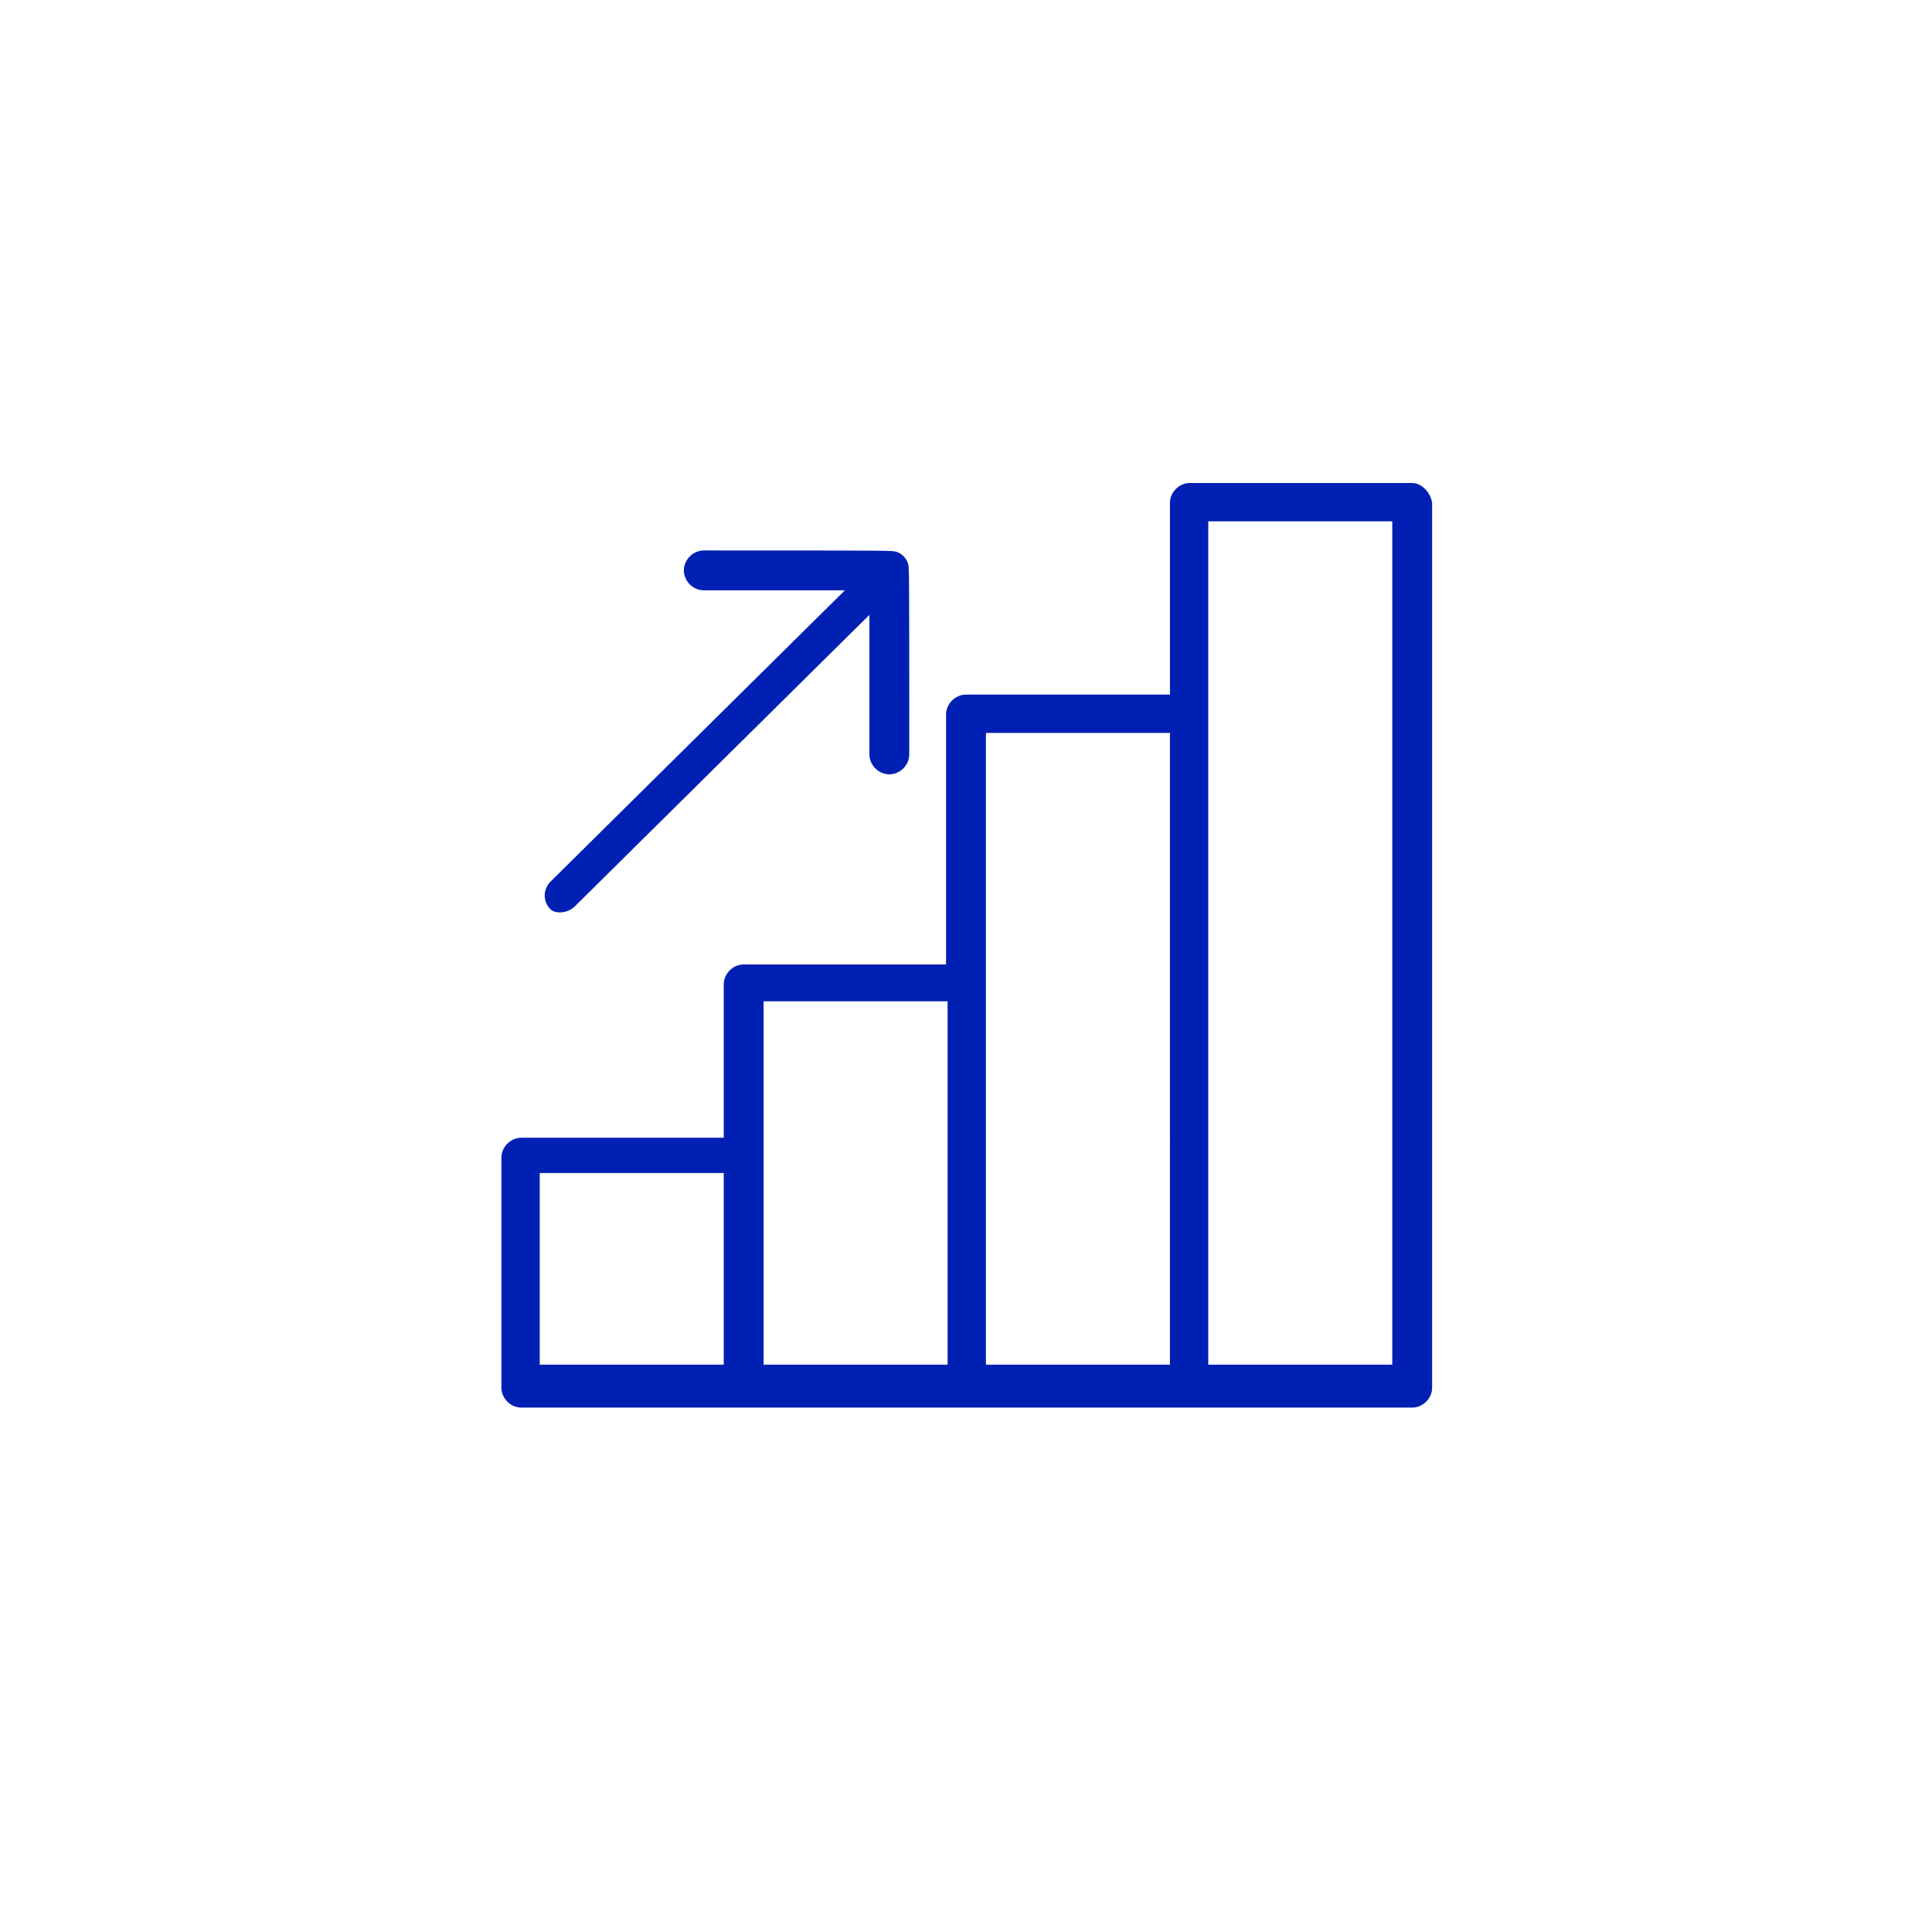 <?xml version="1.0" encoding="utf-8"?>
<!-- Generator: Adobe Illustrator 19.0.0, SVG Export Plug-In . SVG Version: 6.00 Build 0)  -->
<svg version="1.1" xmlns="http://www.w3.org/2000/svg" xmlns:xlink="http://www.w3.org/1999/xlink" x="0px" y="0px" width="126px"
	 height="126px" viewBox="-416 218 126 126" enable-background="new -416 218 126 126" xml:space="preserve">
<g id="Warstwa_1" display="none">
	<g id="eye" transform="translate(0.1 0.1)" display="inline">
		<path id="Shape" fill="#0020B3" stroke="#0020B3" stroke-width="0.2" stroke-miterlimit="10" d="M-354.6,294.7
			c-10.4,0-20-5.4-25.4-14.2c-0.2-0.3-0.2-0.7,0-1c8.6-14,27-18.4,41-9.8c4,2.5,7.4,5.8,9.8,9.8c0.2,0.3,0.2,0.7,0,1
			C-334.6,289.3-344.3,294.7-354.6,294.7z M-354.6,267.1c-9.5,0-18.3,4.8-23.4,12.8c5.1,8,14,12.8,23.4,12.8
			c9.5,0,18.3-4.8,23.4-12.8C-336.3,272-345.2,267.2-354.6,267.1z"/>
		<path id="Shape-2" fill="#0020B3" stroke="#0020B3" stroke-width="0.2" stroke-miterlimit="10" d="M-354.6,290.8
			c-6,0-10.8-4.8-10.8-10.8s4.8-10.8,10.8-10.8s10.8,4.8,10.8,10.8C-343.8,285.9-348.7,290.7-354.6,290.8z M-354.6,271.1
			c-4.9,0-8.9,4-8.9,8.9c0,4.9,4,8.9,8.9,8.9c4.9,0,8.9-4,8.9-8.9C-345.8,275-349.8,271.1-354.6,271.1L-354.6,271.1z"/>
		<path id="Shape-3" fill="#0020B3" stroke="#0020B3" stroke-width="0.2" stroke-miterlimit="10" d="M-354.6,283.9
			c-2.2,0-3.9-1.8-3.9-3.9c0-2.2,1.8-3.9,3.9-3.9c2.2,0,3.9,1.8,3.9,3.9C-350.7,282.1-352.5,283.9-354.6,283.9z M-354.6,278
			c-1.1,0-2,0.9-2,2c0,1.1,0.9,2,2,2c1.1,0,2-0.9,2-2c0,0,0,0,0,0C-352.7,278.8-353.6,278-354.6,278C-354.6,278-354.6,278-354.6,278
			z"/>
		<path id="Path" fill="#0020B3" stroke="#0020B3" stroke-width="0.2" stroke-miterlimit="10" d="M-324.1,262.2h-13.8
			c-0.5,0-1,0.5-1,1c0,0.5,0.4,0.9,1,1h13.8c0.5,0,1-0.4,1-1C-323.1,262.7-323.5,262.2-324.1,262.2
			C-324.1,262.2-324.1,262.2-324.1,262.2z"/>
		<path id="Path-2" fill="#0020B3" stroke="#0020B3" stroke-width="0.2" stroke-miterlimit="10" d="M-334,258.3h-3.9
			c-0.5,0-1,0.5-1,1c0,0.5,0.4,0.9,1,1h3.9c0.5,0,1-0.4,1-1C-333,258.8-333.4,258.3-334,258.3C-333.9,258.3-334,258.3-334,258.3z"/>
		<path id="Path-3" fill="#0020B3" stroke="#0020B3" stroke-width="0.2" stroke-miterlimit="10" d="M-324.1,254.4h-2.9
			c-0.5,0-1,0.5-1,1c0,0.5,0.4,0.9,1,1h2.9c0.5,0,1-0.5,1-1C-323.2,254.8-323.6,254.4-324.1,254.4z"/>
		<path id="Path-4" fill="#0020B3" stroke="#0020B3" stroke-width="0.2" stroke-miterlimit="10" d="M-324.1,258.3h-5.9
			c-0.5,0-1,0.5-1,1c0,0.5,0.4,0.9,1,1h5.9c0.5,0,1-0.4,1-1C-323.1,258.8-323.5,258.3-324.1,258.3
			C-324.1,258.3-324.1,258.3-324.1,258.3z"/>
		<path id="Path-5" fill="#0020B3" stroke="#0020B3" stroke-width="0.2" stroke-miterlimit="10" d="M-334,250.4h-3.9
			c-0.5,0-1,0.5-1,1c0,0.5,0.4,0.9,1,1h3.9c0.5,0,1-0.4,1-1C-333,250.9-333.4,250.4-334,250.4C-333.9,250.4-334,250.4-334,250.4z"/>
		<path id="Path-6" fill="#0020B3" stroke="#0020B3" stroke-width="0.2" stroke-miterlimit="10" d="M-324.1,250.4h-5.9
			c-0.5,0-1,0.5-1,1c0,0.5,0.4,0.9,1,1h5.9c0.5,0,1-0.4,1-1C-323.1,250.9-323.5,250.4-324.1,250.4
			C-324.1,250.4-324.1,250.4-324.1,250.4z"/>
		<path id="Path-7" fill="#0020B3" stroke="#0020B3" stroke-width="0.2" stroke-miterlimit="10" d="M-331,254.4h-6.9
			c-0.5,0-1,0.5-1,1c0,0.5,0.4,0.9,1,1h6.9c0.5,0,1-0.5,1-1C-330.1,254.8-330.5,254.4-331,254.4z"/>
		<path id="Path-8" fill="#0020B3" stroke="#0020B3" stroke-width="0.2" stroke-miterlimit="10" d="M-344.8,278.9h-6.9
			c-0.5,0-1,0.5-1,1c0,0.5,0.4,0.9,1,1h6.9c0.5,0,1-0.5,1-1C-343.9,279.4-344.3,279-344.8,278.9z"/>
		<path id="Path-9" fill="#0020B3" stroke="#0020B3" stroke-width="0.2" stroke-miterlimit="10" d="M-354.6,286.8c-0.5,0-1,0.4-1,1
			v0v2c0,0.5,0.5,1,1,1c0.5,0,0.9-0.4,1-1v-2C-353.7,287.3-354.1,286.8-354.6,286.8L-354.6,286.8z"/>
		<path id="Path-10" fill="#0020B3" stroke="#0020B3" stroke-width="0.2" stroke-miterlimit="10" d="M-354.6,269.1c-0.5,0-1,0.4-1,1
			c0,0,0,0,0,0v2c0,0.5,0.5,1,1,1c0.5,0,0.9-0.4,1-1v-2C-353.7,269.6-354.1,269.1-354.6,269.1L-354.6,269.1z"/>
		<path id="Path-11" fill="#0020B3" stroke="#0020B3" stroke-width="0.2" stroke-miterlimit="10" d="M-347,286.2l-1.4-1.4
			c-0.4-0.4-1-0.4-1.4,0c-0.4,0.4-0.4,1,0,1.4l1.4,1.4c0.4,0.4,1,0.4,1.4,0C-346.6,287.2-346.6,286.6-347,286.2z"/>
		<path id="Path-12" fill="#0020B3" stroke="#0020B3" stroke-width="0.2" stroke-miterlimit="10" d="M-359.5,273.7l-1.4-1.4
			c-0.4-0.4-1-0.4-1.4,0s-0.4,1,0,1.4l1.4,1.4c0.4,0.4,1,0.4,1.4,0C-359.1,274.7-359.1,274.1-359.5,273.7z"/>
		<path id="Path-13" fill="#0020B3" stroke="#0020B3" stroke-width="0.2" stroke-miterlimit="10" d="M-357.6,278.9h-6.9
			c-0.5,0-1,0.5-1,1c0,0.5,0.4,0.9,1,1h6.9c0.5,0,1-0.4,1-1S-357,279-357.6,278.9C-357.5,278.9-357.6,278.9-357.6,278.9z"/>
		<path id="Path-14" fill="#0020B3" stroke="#0020B3" stroke-width="0.2" stroke-miterlimit="10" d="M-337.2,262.5
			c-0.4-0.4-1-0.4-1.4,0h0l-11.2,11.2c-0.4,0.4-0.4,1,0,1.4c0.4,0.4,1,0.4,1.4,0l11.2-11.2C-336.8,263.5-336.8,262.9-337.2,262.5
			L-337.2,262.5z"/>
		<path id="Path-15" fill="#0020B3" stroke="#0020B3" stroke-width="0.2" stroke-miterlimit="10" d="M-359.5,284.8
			c-0.4-0.4-1-0.4-1.4,0c0,0,0,0,0,0l-11.2,11.2c-0.4,0.4-0.4,1,0,1.4c0.4,0.4,1,0.4,1.4,0l11.2-11.2
			C-359.1,285.8-359.1,285.2-359.5,284.8L-359.5,284.8z"/>
		<path id="Path-16" fill="#0020B3" stroke="#0020B3" stroke-width="0.2" stroke-miterlimit="10" d="M-371.4,295.7h-13.8
			c-0.5,0-1,0.5-1,1c0,0.5,0.4,0.9,1,1h13.8c0.5,0,1-0.5,1-1C-370.4,296.1-370.8,295.7-371.4,295.7z"/>
		<path id="Shape-4" fill="#0020B3" stroke="#0020B3" stroke-width="0.2" stroke-miterlimit="10" d="M-371.4,310.4h-13.8
			c-0.5,0-1-0.4-1-1v-8.9c0-0.5,0.4-1,1-1h13.8c0.5,0,1,0.4,1,1v8.9C-370.4,310-370.8,310.4-371.4,310.4z M-384.1,301.6v6.9h11.8
			v-6.9C-372.3,301.6-384.1,301.6-384.1,301.6z"/>
		<path id="Path-17" fill="#0020B3" stroke="#0020B3" stroke-width="0.2" stroke-miterlimit="10" d="M-374.3,305.5h-7.9
			c-0.5,0-1,0.5-1,1c0,0.5,0.4,0.9,1,1h7.9c0.5,0,1-0.5,1-1C-373.4,305.9-373.8,305.5-374.3,305.5z"/>
		<path id="Path-18" fill="#0020B3" stroke="#0020B3" stroke-width="0.2" stroke-miterlimit="10" d="M-382.2,305.5c-0.5,0-1,0.4-1,1
			c0,0,0,0,0,0v2.9c0,0.5,0.5,1,1,1c0.5,0,0.9-0.4,1-1v-2.9C-381.2,305.9-381.6,305.5-382.2,305.5L-382.2,305.5z"/>
		<path id="Path-19" fill="#0020B3" stroke="#0020B3" stroke-width="0.2" stroke-miterlimit="10" d="M-374.3,305.5c-0.5,0-1,0.4-1,1
			c0,0,0,0,0,0v2.9c0,0.5,0.5,1,1,1c0.5,0,0.9-0.4,1-1v-2.9C-373.3,305.9-373.8,305.5-374.3,305.5
			C-374.3,305.5-374.3,305.5-374.3,305.5z"/>
		<path id="Shape-5" fill="#0020B3" stroke="#0020B3" stroke-width="0.2" stroke-miterlimit="10" d="M-365.5,262.2h-8.9
			c-0.5,0-1-0.4-1-1v-8.9c0-0.5,0.4-1,1-1h8.9c0.5,0,1,0.4,1,1v8.9C-364.5,261.8-364.9,262.2-365.5,262.2z M-373.3,253.4v6.9h6.9
			v-6.9H-373.3z"/>
		<path id="Shape-6" fill="#0020B3" stroke="#0020B3" stroke-width="0.2" stroke-miterlimit="10" d="M-377.3,270.1h-3.9
			c-0.5,0-1-0.4-1-1v-3.9c0-0.5,0.4-1,1-1h3.9c0.5,0,1,0.4,1,1v3.9C-376.3,269.7-376.7,270.1-377.3,270.1z M-380.2,266.2v2h2v-2
			C-378.2,266.2-380.2,266.2-380.2,266.2z"/>
		<path id="Shape-7" fill="#0020B3" stroke="#0020B3" stroke-width="0.2" stroke-miterlimit="10" d="M-355.6,260.3h-3
			c-0.5,0-1-0.4-1-1v-3c0-0.5,0.4-1,1-1h3c0.5,0,1,0.4,1,1v3C-354.6,259.8-355.1,260.3-355.6,260.3z M-357.6,257.3v1h1v-1H-357.6z"
			/>
		<path id="Shape-8" fill="#0020B3" stroke="#0020B3" stroke-width="0.2" stroke-miterlimit="10" d="M-337.3,309.5h-8.9
			c-0.5,0-1-0.4-1-1v-8.9c0-0.5,0.4-1,1-1h8.9c0.5,0,1,0.4,1,1v8.9C-336.3,309-336.7,309.5-337.3,309.5z M-345.1,300.6v6.9h6.9v-6.9
			H-345.1z"/>
		<path id="Shape-9" fill="#0020B3" stroke="#0020B3" stroke-width="0.2" stroke-miterlimit="10" d="M-328.1,295.7h-3.9
			c-0.5,0-1-0.4-1-1v-3.9c0-0.5,0.4-1,1-1h3.9c0.5,0,1,0.4,1,1v3.9C-327.1,295.2-327.5,295.7-328.1,295.7z M-331,291.7v2h2v-2H-331z
			"/>
	</g>
</g>
<g id="Warstwa_2" display="none">
	<g display="inline">
		<g>
			<g id="B55__x2C_Loud__x2C_Sound__x2C_Speaker">
				<g>
					<path fill="#0020B3" d="M-322.3,292.9c0-2.9-2.2-5.3-5.1-5.6v-7.5c0-0.8-0.8-1.4-1.6-1.2l-23.9,7.4h-6.2
						c-0.7,0-1.3,0.6-1.3,1.3v1.3h-0.6c-2.4,0-4.5,2-4.5,4.4s2,4.4,4.5,4.4h0.6v1.3c0,0.7,0.6,1.3,1.3,1.3h0.4l4.8,10.5
						c0.2,0.5,0.6,0.7,1.1,0.7c0.4,0,5.4,0,5.1,0c0.9,0,1.5-1,1.1-1.8l-3.8-8.9c22.7,7,21.3,6.7,21.7,6.7c0.7,0,1.3-0.6,1.3-1.3
						v-7.5C-324.6,298.2-322.3,295.8-322.3,292.9z M-357.7,288.5h3.8v8.8h-3.8C-357.7,295.4-357.7,290.3-357.7,288.5z M-361,294.8
						c-1,0-1.9-0.8-1.9-1.9c0-1.1,0.8-1.9,1.9-1.9h0.6v3.8H-361z M-351.9,308.5l-3.9-8.8h2.3l3.9,8.8H-351.9z M-329.9,304.3
						l-3.8-1.2v-15.8c0-0.7-0.6-1.3-1.3-1.3c-0.7,0-1.2,0.6-1.2,1.3v15.1l-15.2-4.7v-9.4l21.5-6.7
						C-329.9,285.2-329.9,298.5-329.9,304.3z M-327.4,295.9v-6.1c1.4,0.3,2.5,1.6,2.5,3.1S-326,295.6-327.4,295.9z"/>
					<path fill="#0020B3" d="M-346.4,289.8h-2.5c-0.7,0-1.3,0.6-1.3,1.3c0,0.7,0.6,1.3,1.3,1.3h2.5c0.7,0,1.3-0.6,1.3-1.3
						C-345.1,290.4-345.7,289.8-346.4,289.8z"/>
					<path fill="#0020B3" d="M-346.4,293.5h-2.5c-0.7,0-1.3,0.6-1.3,1.3s0.6,1.3,1.3,1.3h2.5c0.7,0,1.3-0.6,1.3-1.3
						S-345.7,293.5-346.4,293.5z"/>
					<path fill="#0020B3" d="M-376.8,271v7.5c0,0.8,0.8,1.4,1.6,1.2l21.3-6.7l-3.9,8.7c-0.4,0.8,0.2,1.8,1.1,1.8h5.1
						c0.5,0,0.9-0.3,1.1-0.7l4.8-10.5h0.4c0.7,0,1.3-0.6,1.3-1.3v-1.3h0.6c2.4,0,4.5-2,4.5-4.4c0-2.4-2-4.4-4.5-4.4h-0.6v-1.3
						c0-0.7-0.6-1.3-1.3-1.3h-6.2l-23.9-7.4c-0.8-0.3-1.6,0.3-1.6,1.2v7.5c-2.8,0.3-5.1,2.7-5.1,5.6
						C-382,268.1-379.6,270.7-376.8,271z M-352.3,281h-2.3l3.9-8.8h2.3L-352.3,281z M-343.3,263.5c1,0,1.9,0.8,1.9,1.9
						c0,1.1-0.8,1.9-1.9,1.9h-0.6v-3.8H-343.3z M-346.4,269.8h-3.8V261h3.8C-346.4,263.7-346.4,267-346.4,269.8z M-374.2,254
						l21.5,6.7v9.4l-15.2,4.7v-15c0-0.7-0.6-1.3-1.3-1.3c-0.7,0-1.3,0.6-1.3,1.3v15.9l-3.8,1.2C-374.2,271-374.2,257.7-374.2,254z
						 M-376.8,262.3v6.1c-1.4-0.3-2.5-1.6-2.5-3.1S-378.2,262.6-376.8,262.3z"/>
					<path fill="#0020B3" d="M-357.7,264.8h2.5c0.7,0,1.3-0.6,1.3-1.3s-0.6-1.3-1.3-1.3h-2.5c-0.7,0-1.3,0.6-1.3,1.3
						S-358.4,264.8-357.7,264.8z"/>
					<path fill="#0020B3" d="M-357.7,268.5h2.5c0.7,0,1.3-0.6,1.3-1.3s-0.6-1.3-1.3-1.3h-2.5c-0.7,0-1.3,0.6-1.3,1.3
						S-358.4,268.5-357.7,268.5z"/>
					<path fill="#0020B3" d="M-376.8,298.5c-2.1,0-3.8,1.7-3.8,3.8c0,2.1,1.7,3.7,3.8,3.7s3.8-1.7,3.8-3.8
						C-372.9,300.1-374.6,298.5-376.8,298.5z M-376.8,303.5c-0.7,0-1.3-0.6-1.3-1.3s0.6-1.3,1.3-1.3s1.3,0.6,1.3,1.3
						S-376,303.5-376.8,303.5z"/>
					<path fill="#0020B3" d="M-371.1,282.3c-1.7,0-3.1,1.4-3.1,3.1c0,1.7,1.4,3.1,3.1,3.1c1.7,0,3.1-1.4,3.1-3.1
						C-367.9,283.7-369.4,282.3-371.1,282.3z M-371.1,286c-0.3,0-0.6-0.3-0.6-0.6c0-0.3,0.3-0.6,0.6-0.6c0.3,0,0.6,0.3,0.6,0.6
						C-370.5,285.7-370.7,286-371.1,286z"/>
					<path fill="#0020B3" d="M-330.6,268.5c2.4,0,4.5-2,4.5-4.4c0-2.4-2-4.4-4.5-4.4c-2.4,0-4.5,2-4.5,4.4
						C-335.1,266.5-333,268.5-330.6,268.5z M-330.6,262.3c1,0,1.9,0.8,1.9,1.9c0,1.1-0.8,1.8-1.9,1.8c-1.1,0-1.9-0.8-1.9-1.9
						C-332.5,263-331.6,262.3-330.6,262.3z"/>
				</g>
			</g>
			<g id="Layer_1_00000094612186016184455670000000265565252010010765_">
			</g>
		</g>
	</g>
</g>
<g id="Warstwa_3" display="none">
	<g display="inline">
		<g>
			<g>
				<g id="_x31_913_x2C__Business_x2C__Management_x2C__Mind_x2C__Money_x2C__Person">
					<g>
						<path fill="#0020B3" d="M-365.5,266.9c3-1.4,5.3-4.5,5.3-8.1c0-4.9-4-8.9-9-8.9c-5,0-9,4-9,8.9c0,3.6,2.1,6.7,5.3,8.1
							c-6,1.4-10.4,6.1-10.4,11.7v10.8c0,0.7,0.6,1.3,1.3,1.3h5.2v19.1c0,0.7,0.6,1.3,1.3,1.3c0.7,0,1.3-0.6,1.3-1.3v-24.2
							c0-0.7-0.6-1.3-1.3-1.3c-0.7,0-1.3,0.6-1.3,1.3v2.5h-3.8v-9.6c0-5.3,5.2-9.6,11.6-9.6c6.4,0,11.6,4.3,11.6,9.6v9.6h-3.8v-2.5
							c0-0.7-0.6-1.3-1.3-1.3s-1.3,0.6-1.3,1.3v24.2c0,0.7,0.6,1.3,1.3,1.3s1.3-0.6,1.3-1.3v-19.1h5.2c0.7,0,1.3-0.6,1.3-1.3v-10.8
							C-355,273-359.5,268.3-365.5,266.9z M-375.7,258.8c0-3.5,2.9-6.4,6.5-6.4c3.5,0,6.5,2.9,6.5,6.4s-2.9,6.4-6.5,6.4
							C-372.8,265.2-375.7,262.3-375.7,258.8z"/>
						<path fill="#0020B3" d="M-369.3,294.5c-0.7,0-1.3,0.6-1.3,1.3v14c0,0.7,0.6,1.3,1.3,1.3s1.3-0.6,1.3-1.3v-14
							C-368,295.1-368.6,294.5-369.3,294.5z"/>
						<rect x="-370.5" y="278" fill="#0020B3" width="2.5" height="2.5"/>
						<path fill="#0020B3" d="M-337,280.5c-8.5,0-15.5,6.9-15.5,15.3c0,8.4,7,15.3,15.5,15.3s15.5-6.9,15.5-15.3
							C-321.6,287.4-328.5,280.5-337,280.5z M-337,308.5c-7.1,0-12.8-5.7-12.8-12.7s5.8-12.7,12.8-12.7c7.1,0,12.8,5.7,12.8,12.7
							S-329.9,308.5-337,308.5z"/>
						<path fill="#0020B3" d="M-334.6,290.7c0.1,0,0.1,0.1,0.1,0.1c0,0.7,0.6,1.3,1.3,1.3s1.3-0.6,1.3-1.3c0-1.5-1.2-2.7-2.7-2.7
							h-1.1v-1.3c0-0.7-0.6-1.3-1.3-1.3c-0.7,0-1.3,0.6-1.3,1.3v1.3h-1.1c-1.5,0-2.7,1.2-2.7,2.7v3.5c0,1.4,1.1,2.6,2.6,2.7
							c0.1,0,0.1,0,1.3,0v3.8h-1.1c-0.1,0-0.1-0.1-0.1-0.1c0-0.7-0.6-1.3-1.3-1.3c-0.7,0-1.3,0.6-1.3,1.3c0,1.5,1.2,2.7,2.7,2.7h1.1
							v1.3c0,0.7,0.6,1.3,1.3,1.3c0.7,0,1.3-0.6,1.3-1.3v-1.3h1.1c1.5,0,2.7-1.2,2.7-2.7v-3.5c0-1.4-1.1-2.6-2.6-2.7
							c-0.1,0-0.1,0-1.3,0v-3.8H-334.6L-334.6,290.7z M-334.6,297.1c0.1,0,0.1,0.1,0.1,0.1v3.5c0,0.1-0.1,0.1-0.1,0.1h-1.1V297
							L-334.6,297.1L-334.6,297.1z M-338.3,294.5h-1.1c-0.1,0-0.1-0.1-0.1-0.1v-3.5c0-0.1,0.1-0.1,0.1-0.1h1.1V294.5z"/>
						<path fill="#0020B3" d="M-346,258.8h18c0.7,0,1.3-0.6,1.3-1.3s-0.6-1.3-1.3-1.3h-18c-0.7,0-1.3,0.6-1.3,1.3
							C-347.3,258.3-346.7,258.8-346,258.8z"/>
						<path fill="#0020B3" d="M-346,266.5h12.8c0.7,0,1.3-0.6,1.3-1.3s-0.6-1.3-1.3-1.3H-346c-0.7,0-1.3,0.6-1.3,1.3
							S-346.7,266.5-346,266.5z"/>
						<path fill="#0020B3" d="M-346,274.1h18c0.7,0,1.3-0.6,1.3-1.3s-0.6-1.3-1.3-1.3h-18c-0.7,0-1.3,0.6-1.3,1.3
							C-347.3,273.6-346.7,274.1-346,274.1z"/>
					</g>
				</g>
				<g id="Layer_1_00000075133619548717695210000009367587922725268880_">
				</g>
			</g>
		</g>
	</g>
</g>
<g id="Warstwa_4" display="none">
	<g display="inline">
		<g>
			<g>
				<g id="_x31_916_x2C__Abilities_x2C__Employee_x2C__Job_x2C__Person_x2C__Recruitment">
					<g>
						<path fill="#0020B3" d="M-369.8,294.5c-0.7,0-1.3,0.6-1.3,1.3v14c0,0.7,0.6,1.3,1.3,1.3c0.7,0,1.3-0.6,1.3-1.3v-14
							C-368.4,295.1-369.1,294.5-369.8,294.5z"/>
						<rect x="-371" y="278" fill="#0020B3" width="2.5" height="2.5"/>
						<path fill="#0020B3" d="M-328.5,262.7c3.5,0,6.5-2.9,6.5-6.4s-2.9-6.4-6.5-6.4c-3.5,0-6.5,2.9-6.5,6.4S-332,262.7-328.5,262.7
							z M-328.5,252.5c2.1,0,3.8,1.7,3.8,3.8c0,2.1-1.7,3.8-3.8,3.8c-2.1,0-3.8-1.7-3.8-3.8C-332.3,254.2-330.6,252.5-328.5,252.5z"
							/>
						<path fill="#0020B3" d="M-328.5,274.1c-3.5,0-6.5,2.9-6.5,6.4s2.9,6.4,6.5,6.4c3.5,0,6.5-2.9,6.5-6.4
							S-324.9,274.1-328.5,274.1z M-328.5,284.3c-2.1,0-3.8-1.7-3.8-3.8s1.7-3.8,3.8-3.8c2.1,0,3.8,1.7,3.8,3.8
							S-326.4,284.3-328.5,284.3z"/>
						<path fill="#0020B3" d="M-328.5,298.3c-3.5,0-6.5,2.9-6.5,6.4s2.9,6.4,6.5,6.4c3.5,0,6.5-2.9,6.5-6.4
							S-324.9,298.3-328.5,298.3z M-328.5,308.5c-2.1,0-3.8-1.7-3.8-3.8c0-2.1,1.7-3.8,3.8-3.8c2.1,0,3.8,1.7,3.8,3.8
							C-324.6,306.8-326.4,308.5-328.5,308.5z"/>
						<path fill="#0020B3" d="M-340.1,257.6c0.7,0,1.3-0.6,1.3-1.3c0-0.7-0.6-1.3-1.3-1.3h-9c-0.7,0-1.3,0.6-1.3,1.3v22.9h-5.1v-0.6
							c0-5.6-4.5-10.2-10.4-11.7c3-1.4,5.3-4.5,5.3-8.1c0-4.9-4-8.9-9-8.9c-5,0-9,4-9,8.9c0,3.6,2.1,6.7,5.3,8.1
							c-6,1.4-10.4,6.1-10.4,11.7v10.8c0,0.7,0.6,1.3,1.3,1.3h5.2v19.1c0,0.7,0.6,1.3,1.3,1.3s1.3-0.6,1.3-1.3v-24.2
							c0-0.7-0.6-1.3-1.3-1.3s-1.3,0.6-1.3,1.3v2.5h-3.8v-9.6c0-5.3,5.2-9.6,11.6-9.6c6.4,0,11.6,4.3,11.6,9.6v9.6h-3.8v-2.5
							c0-0.7-0.6-1.3-1.3-1.3s-1.3,0.6-1.3,1.3v24.2c0,0.7,0.6,1.3,1.3,1.3s1.3-0.6,1.3-1.3v-19.1h5.2c0.7,0,1.3-0.6,1.3-1.3v-7.6
							h4.9v22.9c0,0.7,0.6,1.3,1.3,1.3h9c0.7,0,1.3-0.6,1.3-1.3s-0.6-1.3-1.3-1.3h-7.7v-21.6h7.7c0.7,0,1.3-0.6,1.3-1.3
							s-0.6-1.3-1.3-1.3h-7.7v-21.6H-340.1z M-376.1,258.8c0-3.5,2.9-6.4,6.5-6.4s6.5,2.9,6.5,6.4s-2.9,6.4-6.5,6.4
							C-373.3,265.2-376.1,262.3-376.1,258.8z"/>
					</g>
				</g>
				<g id="Layer_1_00000173160109063524049790000010787970613905184930_">
				</g>
			</g>
		</g>
	</g>
</g>
<g id="Warstwa_5" display="none">
	<g display="inline">
		<g>
			<g>
				<g id="D_-_211_x2C__Cash_x2C__cashing_x2C__money">
					<g>
						<path fill="#0020B3" d="M-321.7,283.6c0-2.5-3.2-4.4-7.6-4.4c-4.3,0-7.6,1.9-7.6,4.4c0,1.6,0,3.5,0,4.2c-1.3-0.7-3-1.1-5-1.1
							c-4.3,0-7.6,1.9-7.6,4.4c0,3.1,0,11.9,0,15c0,2.5,3.2,4.4,7.6,4.4c2.7,0,4.9-0.7,6.4-1.9c1.3,1.2,3.6,1.9,6.4,1.9
							c4.3,0,7.6-1.9,7.6-4.4c0-3.3,0-3.2,0-3.4c0-0.1,0-0.2,0-0.4c0-3.3,0-3.2,0-3.4c0-0.1,0-0.2,0-0.4c0-3.3,0-3.2,0-3.4
							c0-0.1,0-0.2,0-0.4c0-3.3,0-3.2,0-3.4c0-0.1,0-0.2,0-0.4c0-3.3,0-3.2,0-3.4c0-0.4,0-0.3,0-3.5c0-0.1,0-0.2,0-0.3
							C-321.7,283.9-321.7,283.8-321.7,283.6z M-347,298.2c2.8,1.4,7.3,1.4,10.1,0v0.4c0,0.7-1.9,1.9-5,1.9s-5-1.2-5-1.9V298.2z
							 M-329.3,296.8c-3.1,0-5-1.2-5-1.9v-0.4c2.8,1.4,7.3,1.4,10.1,0v0.4C-324.2,295.5-326.2,296.8-329.3,296.8z M-329.3,293
							c-3.1,0-5-1.2-5-1.9v-0.4c2.8,1.4,7.3,1.4,10.1,0v0.4C-324.2,291.8-326.2,293-329.3,293z M-334.3,298.2
							c2.8,1.4,7.3,1.4,10.1,0v0.4c0,0.7-1.9,1.9-5,1.9c-3.1,0-5-1.2-5-1.9V298.2z M-324.2,287.4c0,0.7-1.9,1.9-5,1.9
							c-3.1,0-5-1.2-5-1.9V287c2.8,1.4,7.3,1.4,10.1,0V287.4z M-336.9,294.9c0,0.7-1.9,1.9-5,1.9s-5-1.2-5-1.9v-0.4
							c2.8,1.4,7.3,1.4,10.1,0V294.9z M-347,301.9c2.8,1.4,7.3,1.4,10.1,0v0.4c0,0.7-1.9,1.9-5,1.9s-5-1.2-5-1.9V301.9z
							 M-334.3,301.9c2.8,1.4,7.3,1.4,10.1,0v0.4c0,0.7-1.9,1.9-5,1.9c-3.1,0-5-1.2-5-1.9V301.9z M-329.3,281.8c3.1,0,5,1.2,5,1.9
							c0,0.2-0.3,0.5-0.7,0.8c-2.1,1.4-6.6,1.4-8.7,0c-0.4-0.3-0.7-0.6-0.7-0.8C-334.3,283-332.4,281.8-329.3,281.8z M-341.9,289.3
							c3.1,0,5,1.2,5,1.9c0,0.2-0.3,0.5-0.7,0.8c-2.1,1.4-6.6,1.4-8.7,0c-0.4-0.3-0.7-0.6-0.7-0.8C-347,290.5-345,289.3-341.9,289.3
							z M-341.9,308c-3.1,0-5-1.2-5-1.9v-0.4c2.8,1.4,7.3,1.4,10.1,0v0.4C-336.9,306.8-338.8,308-341.9,308z M-329.3,308
							c-3.1,0-5-1.2-5-1.9v-0.4c2.8,1.4,7.3,1.4,10.1,0v0.4C-324.2,306.8-326.2,308-329.3,308z"/>
						<path fill="#0020B3" d="M-362.1,279.3c-4.3,0-7.6,1.9-7.6,4.4c0,1.6,0,3.5,0,4.2c-1.3-0.7-3-1.1-5-1.1c-4.3,0-7.6,1.9-7.6,4.4
							c0,3.1,0,11.9,0,15c0,2.5,3.2,4.4,7.6,4.4c2.7,0,4.9-0.7,6.4-1.9c1.3,1.2,3.6,1.9,6.4,1.9c4.3,0,7.6-1.9,7.6-4.4
							c0-3.3,0-3.2,0-3.4c0-0.1,0-0.2,0-0.4c0-3.3,0-3.2,0-3.4c0-0.1,0-0.2,0-0.4c0-3.3,0-3.2,0-3.4c0-0.1,0-0.2,0-0.4
							c0-3.3,0-3.2,0-3.4c0-0.4,0-0.3,0-3.5c0-0.1,0-0.2,0-0.3c0-0.4,0-0.3,0-3.5c0-0.1,0-0.2,0-0.3c0-0.1,0-0.2,0-0.4
							C-354.5,281.1-357.8,279.3-362.1,279.3z M-379.8,298.2c2.8,1.4,7.3,1.4,10.1,0v0.4c0,0.7-1.9,1.9-5,1.9c-3.1,0-5-1.2-5-1.9
							V298.2z M-362.1,296.8c-3.1,0-5-1.2-5-1.9v-0.4c2.8,1.4,7.3,1.4,10.1,0v0.4C-357.1,295.5-359,296.8-362.1,296.8z M-362.1,293
							c-3.1,0-5-1.2-5-1.9v-0.4c2.8,1.4,7.3,1.4,10.1,0v0.4C-357.1,291.8-359,293-362.1,293z M-367.2,298.2c2.8,1.4,7.3,1.4,10.1,0
							v0.4c0,0.7-1.9,1.9-5,1.9c-3.1,0-5-1.2-5-1.9V298.2z M-357.1,287.4c0,0.7-1.9,1.9-5,1.9c-3.1,0-5-1.2-5-1.9V287
							c2.8,1.4,7.3,1.4,10.1,0V287.4z M-369.7,294.9c0,0.7-1.9,1.9-5,1.9c-3.1,0-5-1.2-5-1.9v-0.4c2.8,1.4,7.3,1.4,10.1,0V294.9z
							 M-379.8,301.9c2.8,1.4,7.3,1.4,10.1,0v0.4c0,0.7-1.9,1.9-5,1.9c-3.1,0-5-1.2-5-1.9C-379.8,302.4-379.8,301.9-379.8,301.9z
							 M-367.2,301.9c2.8,1.4,7.3,1.4,10.1,0v0.4c0,0.7-1.9,1.9-5,1.9c-3.1,0-5-1.2-5-1.9V301.9z M-362.1,281.8c3.1,0,5,1.2,5,1.9
							c0,0.2-0.3,0.5-0.7,0.8c-2.1,1.4-6.6,1.4-8.7,0c-0.4-0.3-0.7-0.6-0.7-0.8C-367.2,283-365.2,281.8-362.1,281.8z M-374.7,289.3
							c3.1,0,5,1.2,5,1.9c0,0.2-0.3,0.5-0.7,0.8c-2.1,1.4-6.6,1.4-8.7,0c-0.4-0.3-0.7-0.6-0.7-0.8
							C-379.8,290.5-377.9,289.3-374.7,289.3z M-374.7,308c-3.1,0-5-1.2-5-1.9v-0.4c2.8,1.4,7.3,1.4,10.1,0v0.4
							C-369.7,306.8-371.6,308-374.7,308z M-362.1,308c-3.1,0-5-1.2-5-1.9v-0.4c2.8,1.4,7.3,1.4,10.1,0v0.4
							C-357.1,306.8-359,308-362.1,308z"/>
						<path fill="#0020B3" d="M-357,257.3c-0.4,0.5-0.3,1.3,0.2,1.8c0.5,0.4,1.3,0.3,1.8-0.2l2.7-3.5v23.9c0,0.7,0.6,1.3,1.3,1.3
							c0.7,0,1.3-0.6,1.3-1.3v-23.9l2.8,3.5c0.4,0.5,1.2,0.6,1.8,0.2c0.5-0.4,0.6-1.2,0.2-1.8c-3.5-4.4-5-6.3-5.2-6.4
							c-0.5-0.5-1.4-0.5-1.9,0.1L-357,257.3z"/>
					</g>
				</g>
				<g id="Layer_1_00000145046661754166309020000013800368351210956470_">
				</g>
			</g>
		</g>
	</g>
</g>
<g id="Warstwa_6">
	<g>
		<g>
			<g>
				<g id="D_-_224_x2C__Analytics_x2C__career_x2C__growth">
					<g>
						<path fill="#0020B3" d="M-323.9,249.5h-14.5c-0.7,0-1.3,0.6-1.3,1.3v12.5H-353c-0.7,0-1.3,0.6-1.3,1.3v16.3h-13.2
							c-0.7,0-1.3,0.6-1.3,1.3v10H-382c-0.7,0-1.3,0.6-1.3,1.3v15c0,0.7,0.6,1.3,1.3,1.3c1.2,0,56.8,0,58.1,0c0.7,0,1.3-0.6,1.3-1.3
							v-57.7C-322.7,250.1-323.3,249.5-323.9,249.5z M-380.8,294.5h12V307h-12V294.5z M-366.2,283.3h12V307h-12
							C-366.2,306.3-366.2,284.7-366.2,283.3z M-351.7,265.8h12V307h-12C-351.7,305.2-351.7,267.9-351.7,265.8z M-325.2,307h-12
							c0-1.3,0-54.6,0-55h12V307z"/>
						<path fill="#0020B3" d="M-378.5,277.1l19.2-19v9.1c0,0.7,0.6,1.3,1.3,1.3c0.7,0,1.3-0.6,1.3-1.3c0-12.6,0-12.2-0.1-12.5
							c-0.1-0.3-0.4-0.6-0.7-0.7c-0.3-0.1,0-0.1-12.6-0.1c-0.7,0-1.3,0.6-1.3,1.3c0,0.7,0.6,1.3,1.3,1.3h9.2l-19.2,19
							c-0.5,0.5-0.5,1.3,0,1.8C-379.8,277.6-379,277.6-378.5,277.1z"/>
					</g>
				</g>
				<g id="Layer_1_00000159438871584248518620000005603153847255541673_">
				</g>
			</g>
		</g>
	</g>
</g>
</svg>
